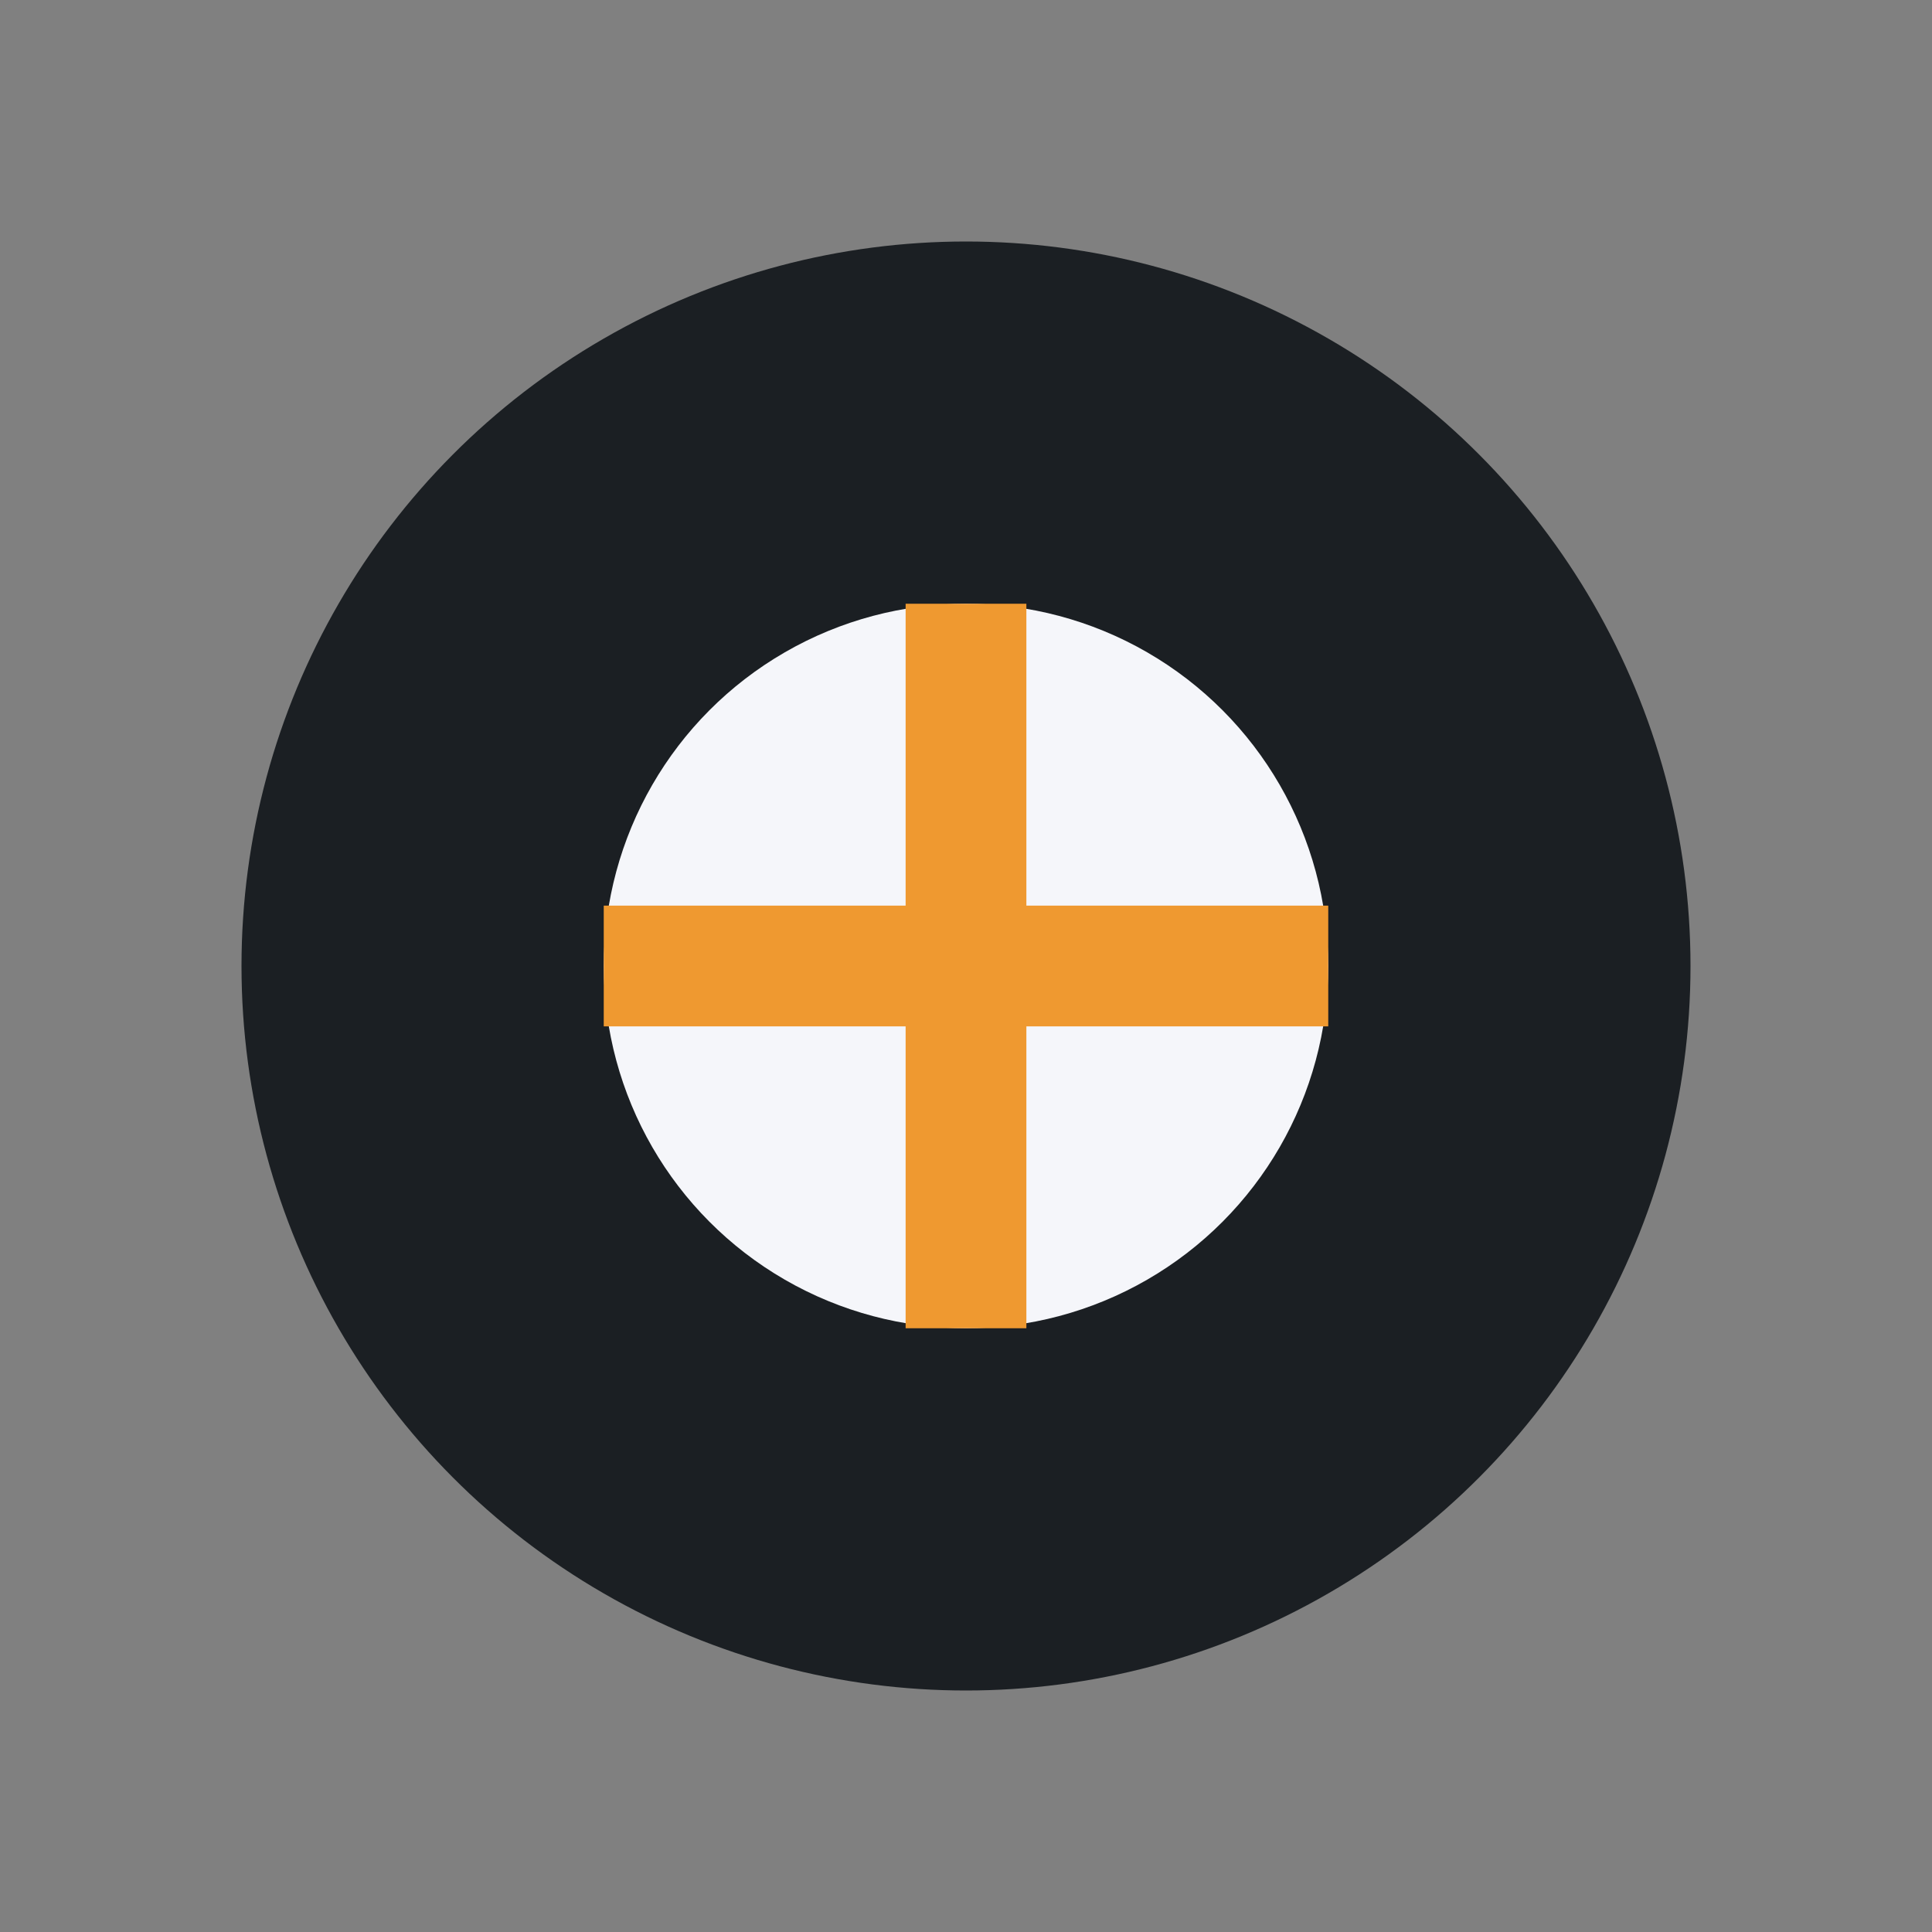 <?xml version="1.0" encoding="UTF-8"?>
<svg xmlns="http://www.w3.org/2000/svg" width="32" height="32" viewBox="0 0 32 32"><rect x="0" y="0" width="32" height="32" fill="#808080" stroke="none"/><circle cx="16" cy="16" r="12" fill="#1B1F23"/><circle cx="16" cy="16" r="6" fill="#F5F6FA"/><path d="M10 16h12M16 10v12" stroke="#EF9930" stroke-width="2"/></svg>